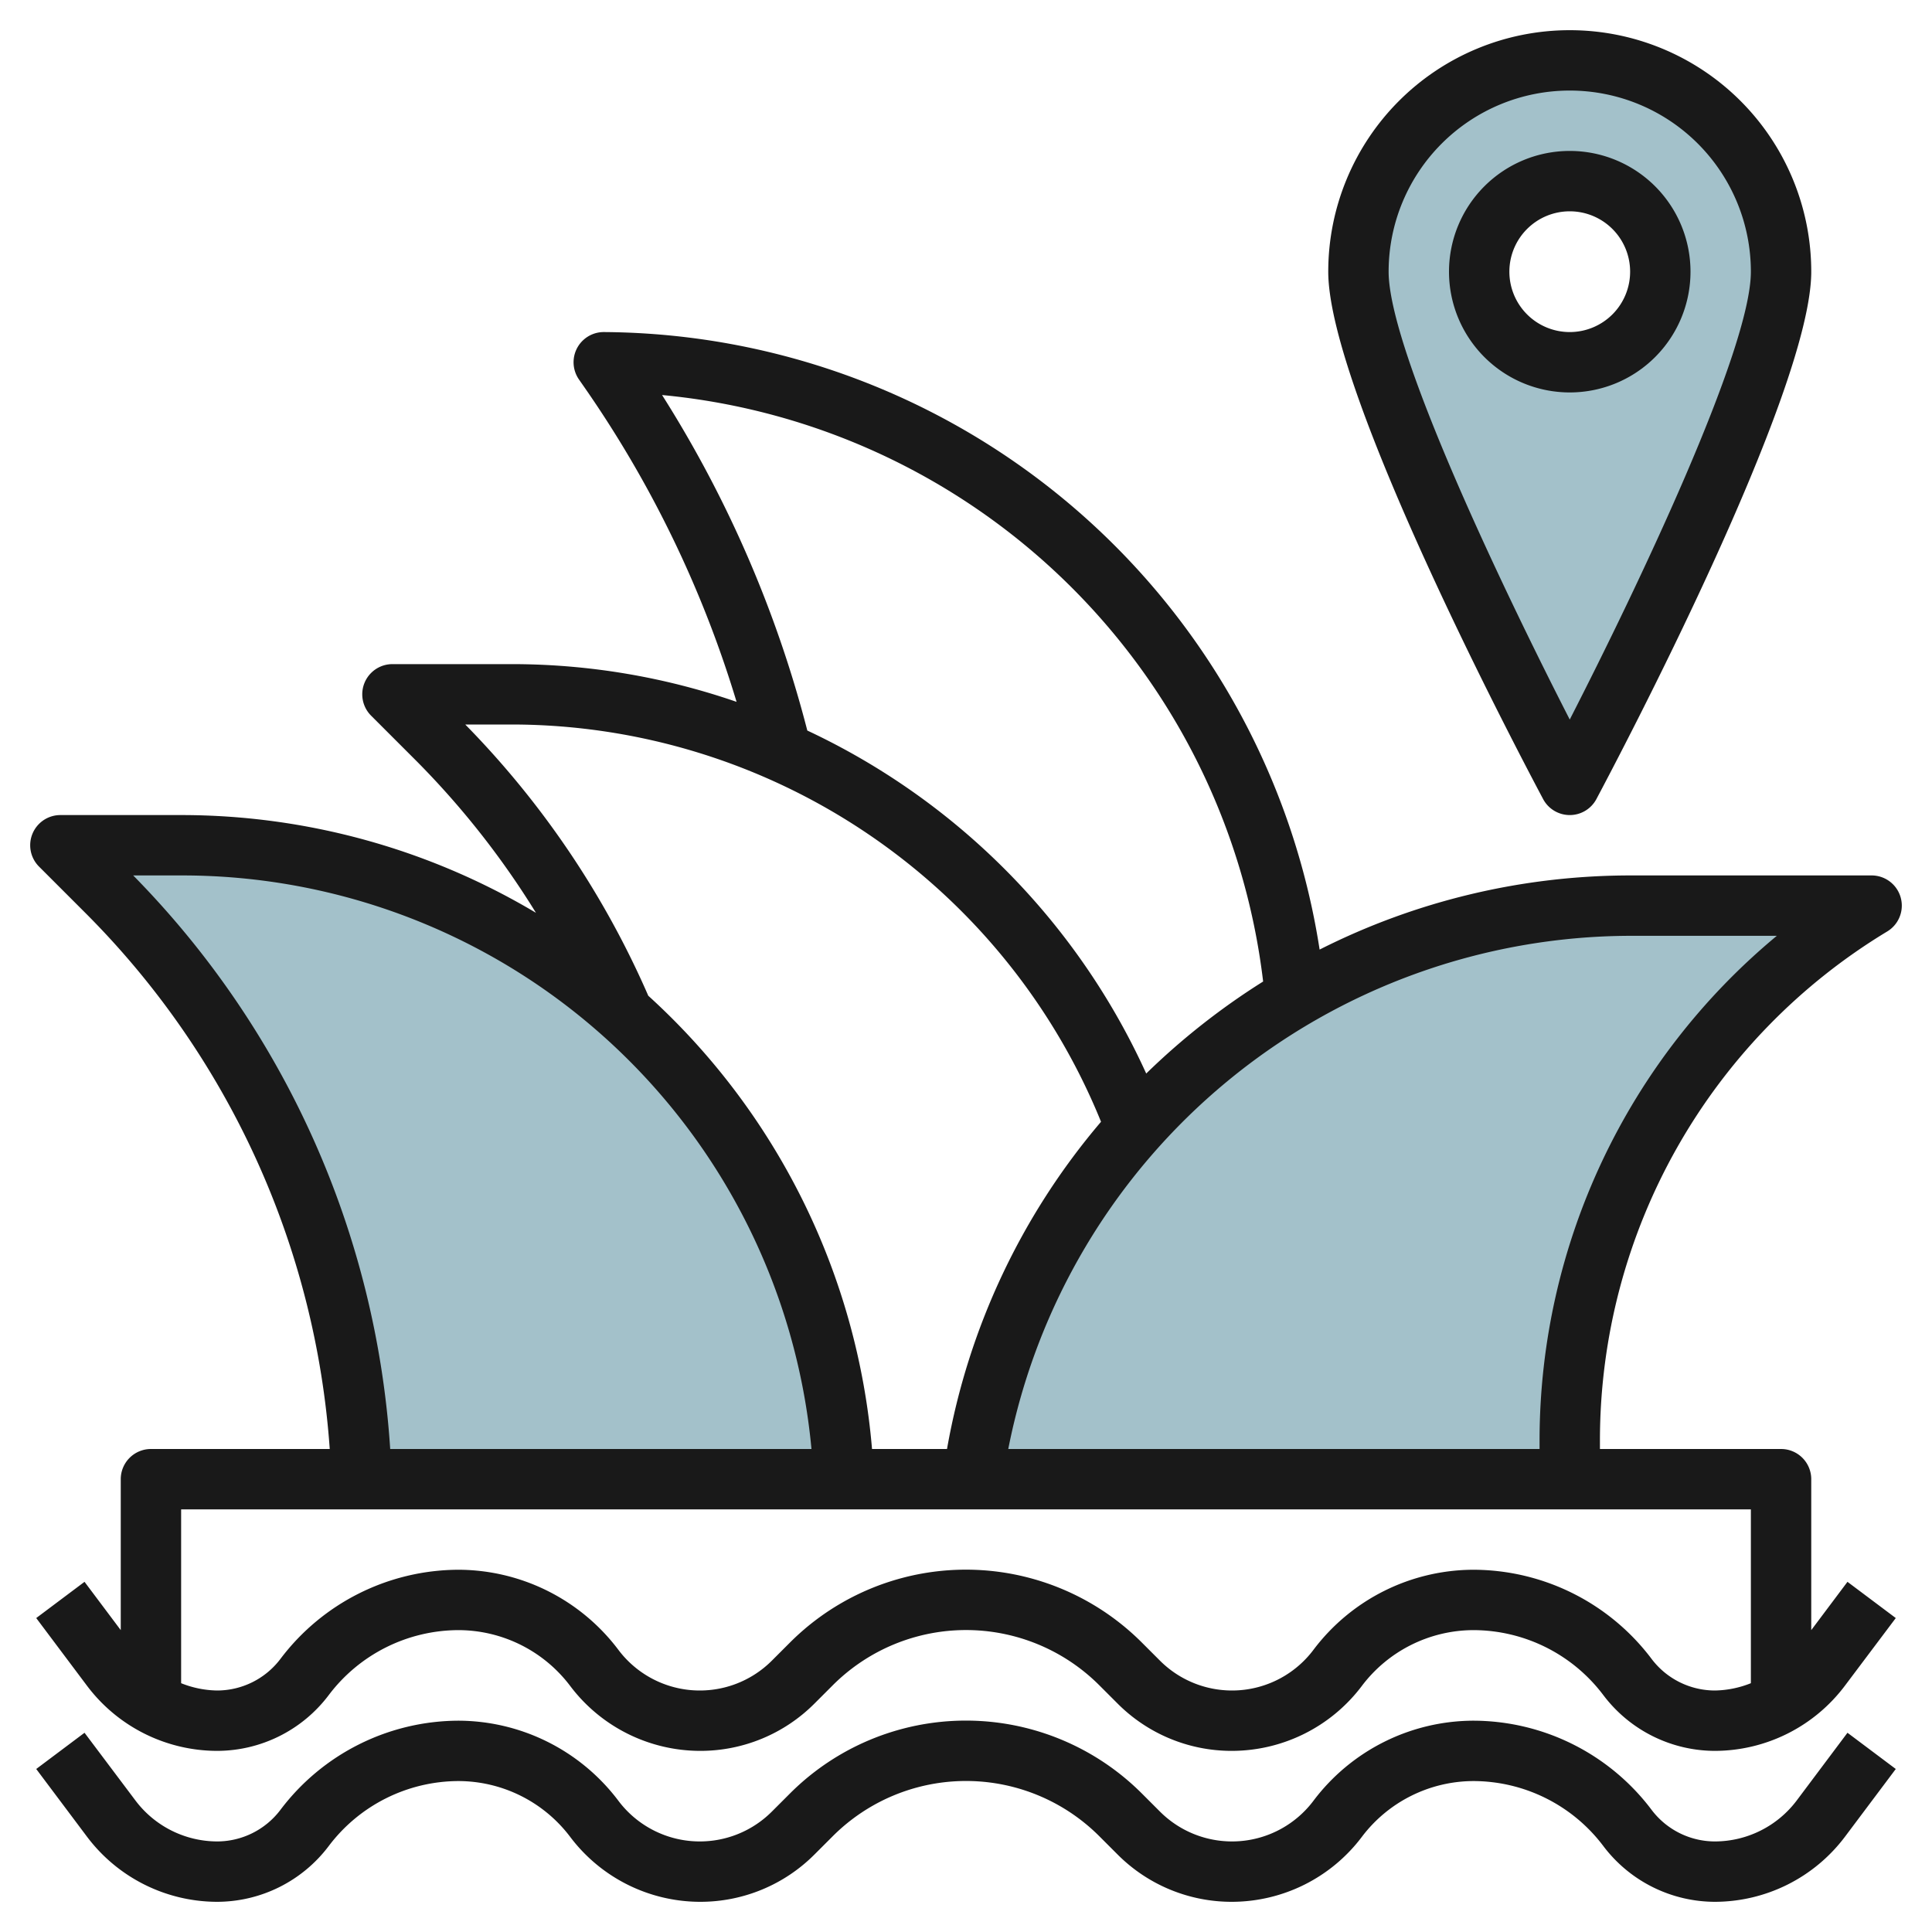 <?xml version="1.0" encoding="UTF-8"?>
<svg xmlns="http://www.w3.org/2000/svg" viewBox="0 0 64 64" width="512" height="512"><g id="Layer_14" data-name="Layer 14"><path d="M52,48.988V47.662A20.6,20.6,0,0,1,62,30H54A22,22,0,0,0,32.2,49" style="fill:#a3c1ca"/><path d="M52,2a7,7,0,0,0-7,7c0,3.866,7,17,7,17s7-13.133,7-17A7,7,0,0,0,52,2Zm0,10a3,3,0,1,1,3-3A3,3,0,0,1,52,12Z" style="fill:#a3c1ca"/><path d="M11.983,49A28.972,28.972,0,0,0,3.515,29.515L2,28H6A22,22,0,0,1,27.978,49" style="fill:#a3c1ca"/><path d="M61.114,60.848,62.8,58.6l-1.6-1.2-1.685,2.248A3.4,3.4,0,0,1,56.81,61a2.632,2.632,0,0,1-2.1-1.048A7.41,7.41,0,0,0,48.812,57h0a6.653,6.653,0,0,0-5.3,2.65,3.375,3.375,0,0,1-5.087.361l-.6-.6a8.242,8.242,0,0,0-11.656,0l-.6.6a3.374,3.374,0,0,1-5.087-.362A6.656,6.656,0,0,0,15.191,57h0a7.415,7.415,0,0,0-5.9,2.952A2.632,2.632,0,0,1,7.19,61a3.4,3.4,0,0,1-2.7-1.352L2.8,57.4,1.2,58.6l1.686,2.248A5.405,5.405,0,0,0,7.19,63a4.641,4.641,0,0,0,3.7-1.848A5.4,5.4,0,0,1,15.188,59h0a4.648,4.648,0,0,1,3.7,1.849A5.4,5.4,0,0,0,23.187,63a5.337,5.337,0,0,0,3.8-1.574l.6-.6a6.242,6.242,0,0,1,8.828,0l.6.6A5.333,5.333,0,0,0,40.812,63a5.4,5.4,0,0,0,4.3-2.15,4.646,4.646,0,0,1,3.7-1.85h0a5.4,5.4,0,0,1,4.3,2.152A4.641,4.641,0,0,0,56.81,63,5.405,5.405,0,0,0,61.114,60.848Z" style="fill:#191919"/><path d="M62.515,30.857A1,1,0,0,0,62,29H54a22.835,22.835,0,0,0-10.286,2.456A24.143,24.143,0,0,0,20,11a1,1,0,0,0-.82,1.572l.119.171A36.874,36.874,0,0,1,24.4,23.25,22.808,22.808,0,0,0,17,22H13a1,1,0,0,0-.707,1.707l1.515,1.515a27.9,27.9,0,0,1,3.946,5.016A22.937,22.937,0,0,0,6,27H2a1,1,0,0,0-.707,1.707l1.515,1.515A27.864,27.864,0,0,1,10.923,48H5a1,1,0,0,0-1,1v5L2.8,52.4,1.2,53.6l1.686,2.248A5.405,5.405,0,0,0,7.19,58a4.641,4.641,0,0,0,3.7-1.848A5.4,5.4,0,0,1,15.188,54h0a4.648,4.648,0,0,1,3.7,1.849A5.4,5.4,0,0,0,23.187,58a5.337,5.337,0,0,0,3.8-1.574l.6-.6a6.242,6.242,0,0,1,8.828,0l.6.6A5.333,5.333,0,0,0,40.812,58a5.4,5.4,0,0,0,4.3-2.15,4.646,4.646,0,0,1,3.7-1.85h0a5.4,5.4,0,0,1,4.3,2.152A4.641,4.641,0,0,0,56.81,58a5.405,5.405,0,0,0,4.3-2.152L62.8,53.6l-1.6-1.2L60,54V49a1,1,0,0,0-1-1H53v-.338A19.7,19.7,0,0,1,62.515,30.857ZM21.932,13.086A22.144,22.144,0,0,1,41.843,32.514a23.294,23.294,0,0,0-3.873,3.048A23.09,23.09,0,0,0,26.743,24.2,38.857,38.857,0,0,0,21.932,13.086ZM15.412,24H17A21.093,21.093,0,0,1,36.473,37.16,22.8,22.8,0,0,0,31.371,48H28.887a22.871,22.871,0,0,0-7.412-15.015A29.82,29.82,0,0,0,15.412,24Zm-11,5H6A20.936,20.936,0,0,1,26.881,48H12.926A29.848,29.848,0,0,0,4.412,29ZM58,55.758A3.33,3.33,0,0,1,56.81,56a2.632,2.632,0,0,1-2.1-1.048A7.41,7.41,0,0,0,48.812,52h0a6.653,6.653,0,0,0-5.3,2.65,3.375,3.375,0,0,1-5.087.361l-.6-.6a8.242,8.242,0,0,0-11.656,0l-.6.6a3.374,3.374,0,0,1-5.087-.362A6.656,6.656,0,0,0,15.191,52h0a7.415,7.415,0,0,0-5.9,2.952A2.632,2.632,0,0,1,7.19,56,3.33,3.33,0,0,1,6,55.758V50H58ZM33.4,48A21.056,21.056,0,0,1,54,31h4.86A21.726,21.726,0,0,0,51,47.662V48Z" style="fill:#191919"/><path d="M52,27a1,1,0,0,0,.883-.53C53.611,25.1,60,13,60,9A8,8,0,0,0,44,9c0,4,6.389,16.1,7.117,17.469A1,1,0,0,0,52,27ZM46,9A6,6,0,0,1,58,9c0,2.581-3.762,10.466-6,14.836C49.762,19.466,46,11.582,46,9Z" style="fill:#191919"/><path d="M56,9a4,4,0,1,0-4,4A4,4,0,0,0,56,9ZM50,9a2,2,0,1,1,2,2A2,2,0,0,1,50,9Z" style="fill:#191919"/></g></svg>
